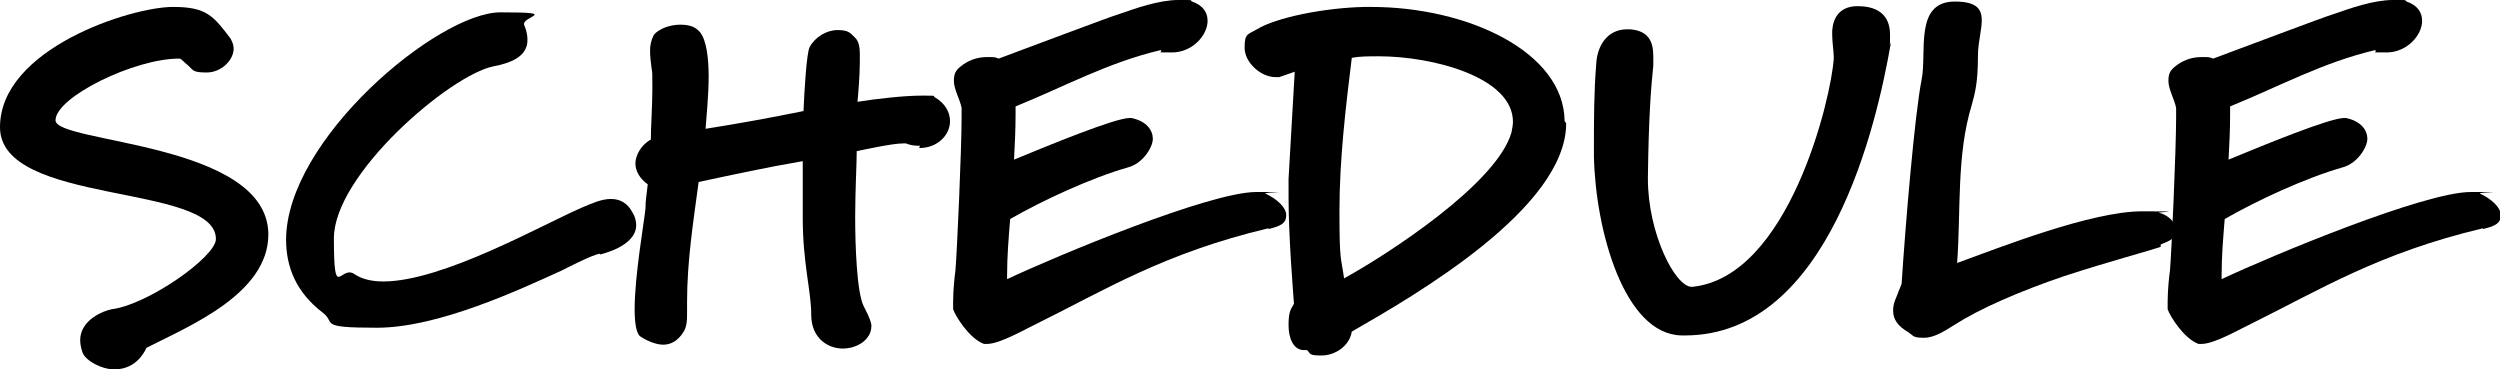 <?xml version="1.0" encoding="UTF-8"?>
<svg id="_レイヤー_1" data-name="レイヤー_1" xmlns="http://www.w3.org/2000/svg" width="324.2" height="47.9" version="1.1" viewBox="0 0 324.2 47.9">
  <!-- Generator: Adobe Illustrator 29.3.1, SVG Export Plug-In . SVG Version: 2.1.0 Build 151)  -->
  <path d="M34.8,30.4c0,7.7-10.3,11.9-15.8,14.7-1,2.1-2.6,2.8-4.2,2.8s-3.7-1.1-4.1-2.2c-.2-.6-.3-1.1-.3-1.6,0-2.6,3-3.8,4.1-4,4.7-.6,13.5-6.8,13.5-9.1,0-7.3-28-4.3-28-14.5S17,.9,22.4.9h.1c4.3,0,5.2,1.2,7.4,4.1.2.4.4.8.4,1.3,0,1.5-1.6,3.1-3.5,3.1s-1.7-.3-2.5-1c-.2-.1-.8-.8-1-.8h-.1c-5.8,0-16,5-16,8s27.4,2.8,27.6,14.7h0Z"/>
  <path d="M77.8,32.9c-.9.1-4,1.7-5,2.2-5.5,2.5-16,7.4-23.9,7.4s-5.2-.6-7.1-2c-3.4-2.6-4.7-5.9-4.7-9.4,0-13,19.7-29.5,27.8-29.5s2.5.5,3.1,1.7c.3.7.4,1.3.4,1.9,0,2.2-2.3,3-4.4,3.4-5.6,1.1-20.7,14-20.7,22.3s.8,3.5,2.6,4.6c1,.7,2.3,1,3.8,1,7.7,0,20.5-7.3,25.8-9.6,1.2-.5,2.5-1.1,3.7-1.1s2.2.5,2.9,1.9c.3.5.4,1.1.4,1.5,0,2.8-4.7,3.8-4.7,3.8Z"/>
  <path d="M119.3,18.9c-.5,0-1.1,0-1.8-.3h-.4c-1.4,0-5,.8-6,1,0,1.7-.2,5.1-.2,8.6s.2,9.7,1.1,11.5c.4.8.8,1.5,1,2.4v.2c0,1.7-1.8,2.9-3.7,2.9s-4.1-1.3-4.1-4.4-1.1-6.6-1.1-12.6v-7.3c-4.7.8-8.8,1.7-13.5,2.7-.7,5.2-1.5,10.3-1.5,15.5v1.4c0,.9,0,1.9-.5,2.6-.7,1.1-1.6,1.6-2.6,1.6s-2.3-.6-3-1.1c-.5-.4-.7-1.8-.7-3.5,0-4.3,1.2-11.1,1.4-13,0-1.1.2-2.2.3-3.2-1-.7-1.6-1.7-1.6-2.7s.7-2.4,2-3.1c0-1.6.2-4.4.2-6.6s0-2.1-.1-2.6c-.1-.8-.2-1.6-.2-2.3s.1-1.3.5-2.1c.7-.8,2.1-1.3,3.4-1.3s2,.3,2.6,1c.8,1,1.1,3.3,1.1,5.7s-.3,5.4-.4,6.8c4.4-.7,8.3-1.4,12.7-2.3.1-2.5.4-7.6.8-8.3.7-1.3,2.2-2.2,3.6-2.2s1.6.3,2.3,1,.6,1.8.6,3.3-.2,4-.3,5c2.5-.4,6.1-.8,8.3-.8s1.4,0,1.7.2c1.4.8,2,2,2,3.1,0,1.8-1.6,3.5-4,3.5Z"/>
  <path d="M164.5,29.6c-13.5,3.2-21.2,8-30.1,12.4-1.3.6-4.7,2.6-6.4,2.6s-.3,0-.4,0c-1.9-.7-3.7-3.6-4-4.5,0-.2,0-.6,0-1,0-1.4.2-3.4.3-4,.2-2.3.8-15.7.8-19.9s0-1.1,0-1.2c-.2-1.1-1-2.4-1-3.5s.3-1.5,1.3-2.2c.9-.6,1.9-.9,3-.9s1,0,1.5.2c3-1.1,14.6-5.5,15.7-5.8C147.2,1.1,150.3,0,152.8,0s1.3,0,1.8.2c1.4.5,2,1.4,2,2.5,0,1.9-2,4.1-4.6,4.1s-1,0-1.5-.3c-6.8,1.6-12.4,4.7-18.8,7.3v1.1c0,2-.1,3.8-.2,5.8,4.6-1.9,13.1-5.4,15-5.4h.2c2,.4,2.8,1.6,2.8,2.7s-1.3,3.2-3.2,3.7c-4.9,1.4-11.1,4.3-15.3,6.7-.2,2.5-.4,4.8-.4,7.3v.5c6.6-3.1,26.3-11.3,32.3-11.3s.9,0,1.2.2c1.5.7,2.7,1.8,2.7,2.8s-.6,1.4-2.3,1.8Z"/>
  <path d="M203.1,16c0,11-19.6,22.3-27.8,27-.3,1.9-2.2,3.1-3.9,3.1s-1.4-.2-1.9-.7c-.1,0-.3,0-.4,0-1.4,0-2-1.6-2-3.2s.2-2,.7-2.8c-.1-1.5-.7-8.6-.7-13.8s0-1.7,0-2.4c.2-3.5.6-10.2.8-13.9l-2,.7c-.2,0-.3,0-.5,0-1.9,0-4-1.9-4-3.8s.4-1.7,1.6-2.4c2.4-1.5,8.7-2.8,14-2.9h.8c12.5,0,25,5.8,25.1,14.8h0ZM178.8,7.3c-1.3,0-2.5,0-3.5.2-.8,6.5-1.6,13.2-1.6,19.9s.2,5.8.6,8.7c5.8-3.2,19.8-12.3,21.7-18.9.1-.5.2-1,.2-1.4,0-5.8-10.4-8.5-17.4-8.5Z"/>
  <path d="M245.2,5.6c-1.8,10.4-8,37.9-26.7,37.9h-.4c-7.5-.1-11.2-13.7-11.4-23.2v-1.7c0-2.9,0-6.7.3-10.3.1-2.3,1.4-4.5,4-4.5h.4c2.4.2,3,1.6,3,3.5s0,.8,0,1.2c-.3,2.9-.6,6.6-.7,14.5v.2c0,7,3.5,14,5.7,14h0c12.6-1.2,18.1-24.6,18.4-29.6v-.2c0-.8-.2-1.9-.2-2.9s0-.4,0-.5c.1-1.5.8-3.1,3.1-3.2h.2c3,0,4.2,1.5,4.2,3.7s0,.8-.1,1.3Z"/>
  <path d="M280.2,32c-1,.4-6.7,1.9-12.5,3.8-5.9,2-11.1,4.3-14.2,6.3-1.3.8-2.6,1.7-4,1.7s-1.3-.2-2-.7c-1.4-.8-2-1.7-2-2.8s.4-1.6.7-2.5c.2-.5.3-.7.4-1,.5-7.7,1.7-22,2.6-26.5.7-3.5-1-10.1,4.3-10.1s3,3.4,3,7-.4,4.9-.8,6.4c-2,6.5-1.4,13.7-1.9,20.5,5.5-2,17.4-6.7,24-6.7s1.6.1,2.2.2c1,.2,2.2,1.2,2.2,2.2s-.5,1.3-2,1.9Z"/>
  <path d="M322,29.6c-13.5,3.2-21.2,8-30.1,12.4-1.3.6-4.7,2.6-6.4,2.6s-.3,0-.4,0c-1.9-.7-3.7-3.6-4-4.5,0-.2,0-.6,0-1,0-1.4.2-3.4.3-4,.2-2.3.8-15.7.8-19.9s0-1.1,0-1.2c-.2-1.1-1-2.4-1-3.5s.3-1.5,1.3-2.2c.9-.6,1.9-.9,3-.9s1,0,1.5.2c3-1.1,14.6-5.5,15.7-5.8C304.7,1.1,307.8,0,310.3,0s1.3,0,1.8.2c1.4.5,2,1.4,2,2.5,0,1.9-2,4.1-4.6,4.1s-1,0-1.5-.3c-6.8,1.6-12.4,4.7-18.8,7.3v1.1c0,2-.1,3.8-.2,5.8,4.6-1.9,13.1-5.4,15-5.4h.2c2,.4,2.8,1.6,2.8,2.7s-1.3,3.2-3.2,3.7c-4.9,1.4-11.1,4.3-15.3,6.7-.2,2.5-.4,4.8-.4,7.3v.5c6.6-3.1,26.3-11.3,32.3-11.3s.9,0,1.2.2c1.5.7,2.7,1.8,2.7,2.8s-.6,1.4-2.3,1.8Z"/>
</svg>